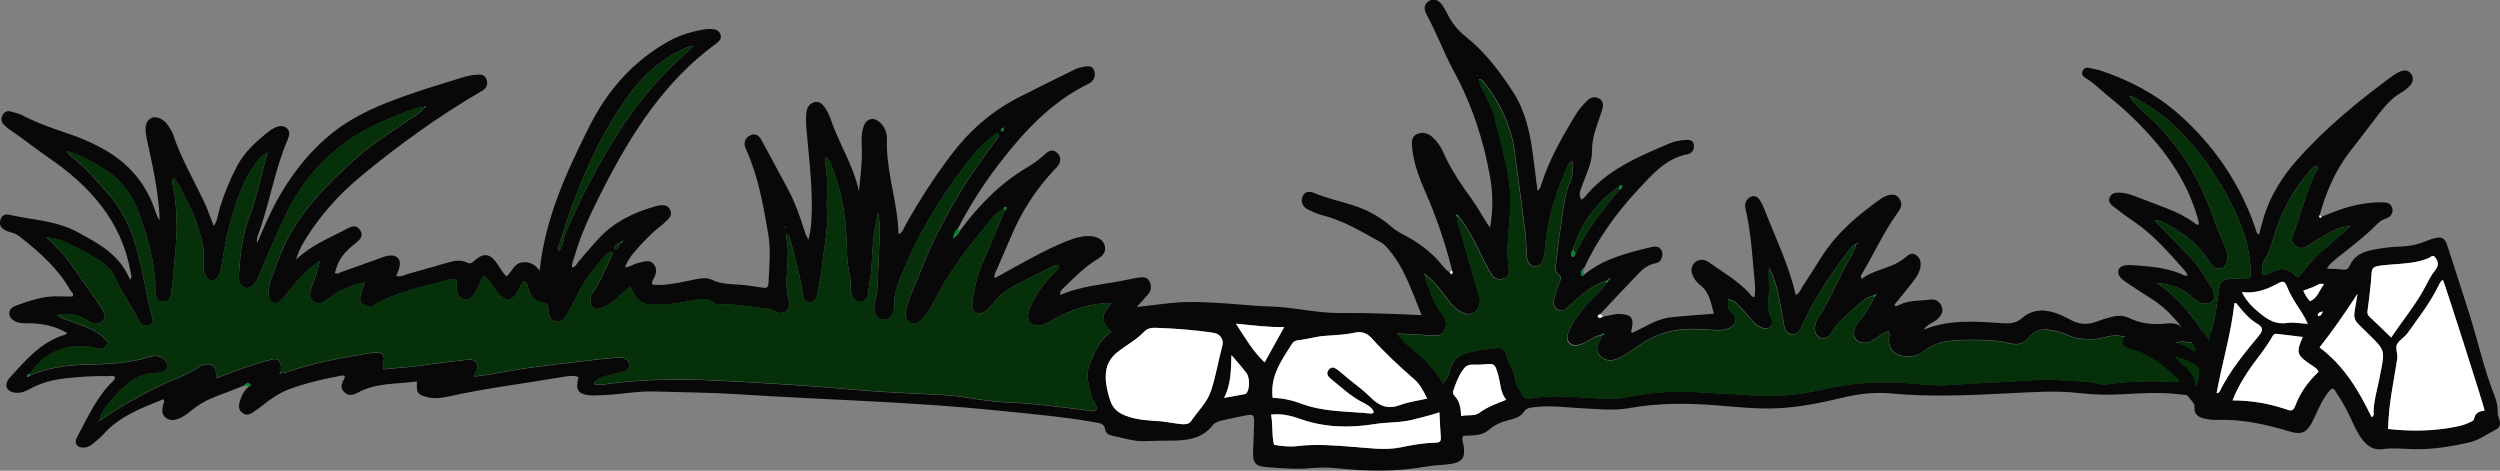 <?xml version="1.0" encoding="UTF-8"?><svg id="Layer_2" xmlns="http://www.w3.org/2000/svg" viewBox="0 0 441.46 83.12"><rect x="0" y="0" width="441.46" height="83.12" fill="#808080" stroke="none"/><defs><style>.cls-1{fill:#070807;}.cls-1,.cls-2,.cls-3,.cls-4{stroke-width:0px;}.cls-2{fill:#feffff;}.cls-3{fill:#053009;}.cls-4{fill:#008736;}</style></defs><g id="Layer_1-2"><g id="grass-1"><path class="cls-1" d="m279.83,48.43c3.41-2.78,7.55-3.78,11.69-4.78.62-.15,1.34-.24,1.79.42.36.53.29,1.12.04,1.69-.21.47-.61.66-1.08.75-1.14.22-2.05.88-2.83,1.68-2.31,2.4-4.58,4.84-6.87,7.26-.2.12-.54.29-.41.49.25.39.6.12.91-.04.98-.1,1.9-.49,2.91-.46,2.07.07,2.58.68,2.15,2.7-.04.18-.21.35.03.66,2.21-.96,4.28-2.45,6.77-2.75,2.47-.29,4.96-.42,7.71-.65-.51-1.89-.75-3.76-2.39-5.04-.52-.41-.95-.9-1.25-1.5-.42-.83-.46-1.65.16-2.39.55-.65,1.68-.82,2.53-.21,2.5,1.79,5.22,3.3,7.31,5.63.21.23.32.59.83.57.23-1.61-.04-3.23-.17-4.82-.31-3.59-.59-7.19-1.42-10.71-.17-.72-.09-1.3.4-1.81.64-.67,1.48-.66,2.03.09.38.52.65,1.14.89,1.74,1.94,5,4.33,9.84,5.53,15.13.71-.28.85-.91,1.16-1.39,1.19-1.81,2.34-3.64,3.5-5.47,2.67-4.18,6.39-7.27,10.36-10.11.26-.19.56-.34.86-.47,1.11-.47,1.93-.33,2.45.47.54.83.32,1.58-.24,2.34-2.57,3.5-4.3,7.49-6.55,11.18-.05.08,0,.23.04.65,2.4-1.8,5.47-1.85,7.72-3.77.53-.45,1.14-1.02,1.93-.49.82.55.94,1.39.77,2.28-.2.99-.79,1.8-1.39,2.58-1.04,1.34-2.14,2.65-3.21,3.97.31.35.59.15.85.02,1.75-.92,3.7-.71,5.57-.97.88-.12,1.54.34,1.91,1.11.39.81.1,1.52-.49,2.14-.76.8-1.95,1.04-2.61,2.06,4.64-1.9,9.42-1.41,14.17-1.12,1.26.08,2.2-.09,3.21-.95,1.88-1.61,4.1-1.57,6.31-.71.85.33,1.66.77,2.48,1.18,1.37.68,2.74.77,4.19.23.92-.35,1.86-.63,2.81-.88,1.04-.27,2.09-.27,3.08.2,2.01.97,4.12,1.21,6.33,1,1.14-.11,2.21-.21,3.22.88.55.6,1.86.78,2.94.4,1.56-.53,2.37,0,2.4,1.66.04,2.16-.07,4.33-.11,6.49-.01.58-.07,1.14.08,1.74.3,1.22-.1,1.65-1.42,1.6-1.57-.05-3.15-.12-4.72-.31-3.28-.4-6.56-.18-9.83,0-2.57.14-5.11.11-7.66-.2-4.32-.52-8.65-.14-12.98.06-6.75.33-13.5.64-20.26,0-2.77-.26-5.5.02-8.2.66-3.96.94-7.93,1.78-12.01,1.96-3.42.15-6.82-.21-10.22-.49-5.32-.45-10.61-.48-15.89.46-2.68.48-5.37.17-8.05.04-2.95-.15-5.88-.58-8.85-.19-.67.09-1.23.16-1.65.81-.57.88-1.56,1.17-2.52,1.41-1.36.33-2.62.86-3.68,1.78-1.32,1.13-2.95.93-4.51,1.04-.34.68.03,1.3.11,1.92.23,1.9-.26,2.7-2.15,3.02-1.49.25-3.02.22-4.5.49-5.35.97-10.71.83-16.08.27-1.43-.15-2.9-.11-4.33.02-2.7.25-5.38-.01-8.06-.22-1.61-.12-2.15-.82-2.1-2.45.06-1.84.16-3.67.19-5.51.02-1.23-.17-1.38-1.37-1.16-1.35.24-2.69.55-4.04.85-.71.16-1.49.37-1.93.93-1.75,2.23-4.16,2.64-6.75,2.68-1.71.03-3.42.02-5.12.1-2.01.1-3.88-.58-5.81-.94-.62-.12-1.18-.5-1.28-1.1-.17-1.04-.86-1.12-1.68-1.26-5.76-1.03-11.58-1.52-17.39-2.11-15.23-1.56-30.53-1.88-45.79-2.87-4.92-.32-9.84-.33-14.76-.49-3.11-.1-6.14.59-9.22.64-.66.01-1.31.1-1.97.05-2.29-.16-2.8-.93-2.18-3.24-.96-.36-1.95-.16-2.88,0-6.65,1.15-13.36,1.94-19.96,3.41-1.27.28-2.58.48-3.91.14-1.69-.42-1.93-.75-1.78-2.77-3.56.5-7.23.18-10.52,2.01-.8.44-1.63.59-2.35-.14-.93-.93-.22-1.81.16-2.68-.13-.18-.27-.28-.49-.24-3.16.57-6.29,1.29-9.31,2.4-1.81.66-3.36,1.76-4.86,2.95-.56.45-1.15.87-1.76,1.26-.53.34-1.09.43-1.65.03-.62-.44-.76-1.03-.59-1.73.27-1.1.67-2.13,1.59-2.87.27-.08.46-.37.31-.51-.37-.35-.74-.13-1.03.22-1.52.6-3.04,1.24-4.58,1.79-1.81.65-3.47,1.54-4.94,2.78-.6.51-1.25.96-1.98,1.27-.84.35-1.69.43-2.42-.18-.7-.58-.59-1.4-.43-2.2.06-.3.38-.56.04-1.02-3.78,1.55-7.67,2.95-10.54,6.16-.56.63-1.24,1.17-1.9,1.71-.4.33-.86.59-1.41.66-1.25.15-2-.68-1.39-1.79,1.75-3.21,3.22-6.61,5.77-9.34.34-.37.81-.66.98-1.22-.31-.51-.81-.25-1.21-.26-2.56-.06-5.11.11-7.66.4-2.18.25-4.24.78-6.17,1.85-.93.51-1.91.9-3.01.6-1.11-.31-1.44-1.07-.92-2.1.06-.12.13-.23.22-.32,2.87-3.15,5.6-6.48,9.93-7.76.12-.03.21-.14.37-.26-2.08-1.23-4.32-1.71-6.68-1.74-.78-.01-1.59.06-2.33-.26-.62-.27-1.17-.68-1.23-1.41-.06-.77.5-1.21,1.14-1.44,2.47-.88,4.94-1.77,7.64-1.64.78.04,1.57.01,2.37.02.33-.55-.22-.81-.41-1.16-2.15-3.79-5.35-6.61-8.71-9.26-.52-.41-1.05-.76-1.72-.9-.44-.09-.87-.3-1.27-.52-.67-.38-.81-1.01-.61-1.7.21-.75.77-1.07,1.51-.9,4.06.93,8.29,1.01,12.1,3.07,3.8,2.05,7.53,4.05,9.27,8.42.43-.56.17-.98.1-1.41-1.62-9.05-7.28-15.23-14.53-20.19-2.38-1.63-4.62-3.45-7.01-5.06-.32-.22-.62-.49-.88-.78-.44-.49-.49-1.05-.17-1.64.33-.62.84-.81,1.48-.62.69.2,1.42.35,2.04.68,2.92,1.53,6.05,2.51,9.14,3.6,1.92.68,3.76,1.53,5.52,2.56,4.08,2.37,6.97,5.71,8.57,10.16.3.82.52,1.68.98,2.16-.14-4.21-1.01-8.57-1.97-12.92-.24-1.09-.55-2.17-.52-3.29.04-1.7,1.38-2.44,2.85-1.58.58.34,1,.85,1.34,1.42.24.39.51.78.65,1.21,1.4,4.26,3.7,8.1,5.58,12.13.61,1.3,1.05,2.67,1.61,4.09.71-1.02.75-2.17,1.07-3.21.79-2.51,1.77-4.92,2.98-7.26,1.41-2.71,3.61-4.64,5.96-6.45.21-.16.44-.28.68-.4.74-.38,1.55-.54,2.22.03.64.55.44,1.34.15,2.02-2.37,5.5-3.2,11.48-5.31,17.06-.14.37-.17.75-.09,1.19.53-1.2,1.05-2.38,1.57-3.56,2.51-5.64,5.84-10.7,10.48-14.83,3.18-2.84,6.87-4.78,10.8-6.35,4.39-1.75,8.91-3.09,13.42-4.48.94-.29,1.9-.49,2.89-.51.66-.01,1.12.22,1.36.88.26.71.07,1.29-.46,1.77-.19.17-.45.27-.67.41-7.38,4.33-14.3,9.32-20.89,14.75-3.9,3.21-7.32,6.97-9.99,11.32-.61,1-1.2,2.02-1.62,3.53,2.75-2.64,6-3.82,8.99-5.45,1.08-.59,1.71-.55,2.25.18.6.8.41,1.47-.63,2.3-2.36,1.87-3.15,2.99-3.77,5.36.46.25.84-.07,1.23-.21,2.41-.86,4.81-1.72,7.21-2.58.31-.11.62-.22.94-.27,1.58-.28,2.41.6,2,2.15-.12.47-.36.92-.56,1.42.92.23,1.55-.22,2.21-.4,2.4-.65,4.79-1.36,7.18-2.04,1.04-.3,2.12-.42,3.08.06.64.32.88.11,1.31-.28,1.67-1.53,2.87-1.33,4.14.6.47.71.87,1.46,1.58,2.14.93-.78,1.27-2.2,2.64-2.46,1.27-.24,2.28.24,3.21,1.43.97-9.31,4.74-17.37,8.7-25.32,3.17-6.35,7.66-11.56,13.95-15.11,2.1-1.18,4.33-1.83,6.68-2.2.32-.05.65-.04.98-.03.7.02,1.32.22,1.6.92.3.76-.19,1.24-.74,1.64-9.06,6.61-14.89,15.75-19.89,25.52-2,3.91-3.93,7.86-5.14,12.11-.18.62-.52,1.2-.41,1.9.64-.05.78-.64,1.11-1,1.22-1.37,2.37-2.81,3.63-4.15,2.78-2.96,6.31-4.62,10.16-5.69.19-.05.38-.09.58-.11.75-.07,1.44-.04,1.83.78.35.73.04,1.28-.44,1.76-.51.51-1.06.98-1.62,1.43-1.65,1.32-3.07,2.87-4.43,4.47-.59.7-1.1,1.46-1.48,2.5.96-.03,1.61-.66,2.41-.79.88-.14,1.86-.67,2.6.17.75.85.51,1.83-.02,2.75-.13.23-.29.44-.19.89,1.5.26,3.02-.03,4.54-.27,1.03-.17,2.05-.44,3.08-.63.98-.19,2.06-.34,2.92.08,1.86.9,3.83.74,5.77.94,1.11.12,2.21.3,3.31.47.56.09.87-.07.9-.68.16-2.95.46-5.88-.04-8.84-.86-5.11-1.77-10.21-3.93-14.98-.13-.29-.25-.63-.24-.94.03-.81.51-1.33,1.27-1.57.67-.22,1.14.12,1.52.61.12.15.2.34.3.51,1.56,2.89,3.13,5.77,4.67,8.66,1.17,2.21,1.99,4.56,2.74,6.94.19.61.41,1.2.77,1.79.59-2.19.62-4.41.6-6.62-.04-4.4-.6-8.77-.96-13.15-.08-.92-.1-1.84.02-2.75.11-.84.52-1.5,1.38-1.74.94-.27,1.46.37,1.93,1.02.57.81.89,1.75,1.22,2.68,1.47,4.04,3.84,7.72,4.73,12.03.3-2.81.65-5.56.49-8.34-.06-1.07,0-2.11.34-3.11.49-1.45,1.82-1.74,2.92-.68.8.77,1.24,1.83,1.2,2.84-.19,4.92,1.35,9.59,1.88,14.4.09.78.12,1.57.18,2.48.75-.34.9-1.08,1.22-1.64,2.41-4.3,5.07-8.43,8.04-12.36,3.22-4.25,7.12-7.71,11.88-10.14,3.33-1.7,6.68-3.35,10.03-4.99.52-.25,1.11-.4,1.69-.49.66-.11,1.38-.12,1.66.67.25.72.14,1.43-.43,2-.14.14-.3.25-.48.34-6.56,3.17-11.35,8.33-15.72,13.97-2.81,3.64-5.28,7.49-7.39,11.57-.48.43-.72.95-.84,1.78.61-.46.98-.8,1.14-1.31,3.3-4.45,7.09-8.37,11.9-11.21,1.19-.7,2.29-1.53,3.31-2.47.59-.54,1.24-.74,1.93-.14.71.62.81,1.44.23,2.28-.18.27-.43.49-.66.73-3.23,3.43-5.74,7.31-7.58,11.64-.87,2.05-1.77,4.09-2.65,6.13-.18.41-.48.8-.29,1.38,2.05-1.13,4.08-2.27,6.13-3.37,2.43-1.3,4.87-2.57,7.47-3.49,1.12-.39,2.26-.66,3.47-.54,1.23.13,2.16.79,2.36,1.75.23,1.09-.42,1.76-1.23,2.25-2.23,1.33-4.02,3.15-5.86,4.93-.35.33-.81.63-.84,1.47,3.84-1.68,7.85-1.87,11.73-2.68.71-.15,1.41-.32,2.12-.41.72-.09,1.5-.17,1.93.6.45.82.38,1.66-.24,2.38-.58.69-1.2,1.34-1.99,2.21,2.12-.25,3.98-.47,5.85-.68,3.34-.37,6.69-.16,10.03.06,2.55.17,5.1.47,7.66.53,4.14.1,8.18,1.19,12.34,1.15,4.76-.04,9.52.15,14.44.38-1.78-4.32-3.1-8.66-6.25-12.08-.32-.35-.67-.63-1.07-.85-3.27-1.8-6.46-3.75-10.13-4.69-.94-.24-1.86-.64-2.73-1.09-.92-.48-1.24-1.51-.81-2.34.48-.93,1.29-.81,2.05-.5,2.12.89,4.37,1.38,6.56,2.06,2.6.81,4.96,2.06,7.01,3.86.6.53,1.26.94,1.95,1.3,2.64,1.38,5.05,3.04,6.94,5.39.4.5.81,1.04,1.41,1.34.13.11.32.35.37.32.29-.16.18-.41.07-.65-1.21-4.91-2.87-9.66-4.91-14.29-.87-1.98-1.61-4.01-1.98-6.16-.08-.45-.13-.91-.17-1.36-.08-.88-.09-1.8.84-2.22.98-.44,1.93-.22,2.74.5.85.76,1.48,1.69,1.93,2.71,1.29,2.97,3.12,5.61,5,8.22,1.17,1.63,2.1,3.42,3.25,5.12.51-2.93.56-5.82.06-8.71-1.15-6.71-3.26-13.09-6.51-19.08-1.75-3.23-3-6.7-4.77-9.92-.59-1.07-.31-1.95.49-2.39.79-.44,1.71-.14,2.33.79.33.49.62,1.01.88,1.53.79,1.63,1.92,2.97,3.33,4.09,3.33,2.65,5.85,6.01,8.16,9.53,2.18,3.31,3.05,7.08,3.57,10.94.3,2.2.56,4.41.85,6.69.52-.39.59-.88.72-1.29,1.35-4.22,3.53-8.03,5.79-11.8.64-1.08,1.41-2.05,2.33-2.91.59-.56,1.27-.71,1.99-.34.79.4.81,1.13.63,1.88-.11.44-.29.87-.44,1.3-.65,1.97-1.42,3.85-1.39,6.05.03,2.22-1.11,4.29-1.83,6.39-.25.72-.61,1.43-.07,2.25.23-.15.42-.21.52-.35,3.95-4.9,9.54-7.23,15.11-9.59.91-.38,1.89-.54,2.88-.6.65-.04,1.21.08,1.35.82.14.73-.14,1.28-.8,1.63-.06.03-.12.05-.19.06-3.98.73-6.43,3.69-8.95,6.39-3.81,4.09-7.04,8.64-9.43,13.74-.42.17-.52.63-.51.94.02.69.36.38.63.1Zm4.18.98c-.17.09-.34.18-.5.28-.55.02-.99.3-1.46.53-1.96.99-3.55,2.46-5.12,3.94-.48.45-.97.96-1.72.57-.84-.45-.97-1.22-.75-2.03.27-1.01.64-1.99.99-2.98.13-.37.4-.76-.02-1.06-.97-.67-.71-1.63-.6-2.51.23-1.75.38-3.52.67-5.26.51-3.02.57-6.14,1.87-9.01.49-1.07.26-2.23.28-3.42-.61.2-.7.62-.85.95-1.95,4.46-3.52,9.02-3.91,13.92-.06.72-.11,1.43-.31,2.14-.23.81-.55,1.52-1.5,1.56-.78.04-1.37-.69-1.45-1.76-.11-1.43-.09-2.88-.26-4.31-.59-4.67-1.27-9.33-1.86-14-.61-4.84-2.7-8.99-5.68-12.76-.09-.12-.32-.13-.63-.25-.04.8.38,1.31.65,1.88.66,1.42,1.55,2.75,1.94,4.29.79,3.11,1.59,6.22,2.29,9.35.51,2.3.7,4.64.62,7.02-.12,3.66-.8,7.31-.26,10.98.11.74-.09,1.49-.95,1.72-.81.22-1.54.11-2.05-.71-.7-1.12-1.3-2.27-1.86-3.46-1.13-2.43-2.38-4.81-4.06-6.92-.08-.08-.21-.25-.23-.23-.23.14-.1.28.03.41.02.26-.01.53.06.78,1.2,4.19,2.42,8.39,3.64,12.58.15.5.35.98.33,1.52-.08,1.89-1.59,2.83-3.26,1.95-.93-.49-1.67-1.21-2.29-2.09-1.17-1.65-2.43-3.23-4.03-4.5-.02-.05-.04-.12-.07-.16-.02-.02-.12-.03-.12-.02-.05.12.01.19.17.2-.16.55.08,1.02.28,1.51.78,1.86,1.26,3.85,2.69,5.42.73.81.86,1.95.3,2.96-.54.97-1.54.82-2.47.77-.39-.02-.79-.06-1.18-.08-1.54-.08-3.08-.16-4.62-.25,1.17,1.79,2.89,2.76,4.28,4.09,1.45,1.38,2.73,2.93,3.8,4.78.92-.98,1.04-2,1.39-2.89.47-1.19,1.24-2.03,2.42-2.42,1.87-.63,3.83-.77,5.78-1.01.75-.09,1.24.26,1.46,1.01.48,1.62,1.52,3.03,1.75,4.76.12.91.77,1.65,1.2,2.46.33.61.79.83,1.45.7,3.59-.69,7.18-.3,10.78-.09,2.1.13,4.18.25,6.27-.18,4.32-.89,8.69-1.12,13.09-.82,2.95.2,5.9.28,8.84.52,4.02.33,7.99.03,11.9-.9,5.53-1.32,11.11-1.71,16.77-1.16,2.22.21,4.48.42,6.68.23,4.37-.38,8.75-.43,13.12-.75,2.09-.15,4.18-.27,6.28-.07,2.21.21,4.46.07,6.64.64.5.13,1.06.14,1.57.06,4.56-.69,9.14-.57,13.72-.32,2.29.13,2.27.24,2.36-2.14.02-.45.12-.91.21-1.36.55-2.93.05-3.55-2.97-3.69-.46-.02-.9.06-1.36.13-2.75.44-5.47.45-8.08-.69-1.44-.63-2.93-.67-4.42-.23-1.55.46-3.11.4-4.68.21-1.12-.13-2.07-.81-3.15-1.09-2.06-.53-4.1-1.05-5.72,1.08-.86,1.13-2.19,1.16-3.44.84-2.13-.54-4.3-.58-6.45-.57-2.99.03-6.03-.02-8.6,2.06-.98.79-2.26,1-3.56.79-1.68-.27-2.53-1.26-2.52-2.94,0-.44.26-.88-.08-1.41-1.03.23-1.8.97-2.67,1.52-1.06.66-2.27.67-2.92.04-.73-.71-.67-1.88.17-3.04.15-.21.36-.39.52-.59.95-1.25,1.8-2.57,2.41-4.02.19-.12.31-.27.29-.51.05,0,.11,0,.16-.02.03-.01.03-.07.05-.11-.06.05-.13.1-.19.15-.17.09-.33.18-.5.27-1,.21-1.79.81-2.51,1.47-1.73,1.57-3.65,2.95-4.88,5.05-.6,1.03-1.44,1.21-2.15.82-.72-.4-.98-1.4-.62-2.43.08-.25.15-.51.29-.73,1.77-2.68,3.1-5.6,4.49-8.48.79-1.63,1.96-3.06,2.39-4.86.16.02.24-.03.21-.16,0,0-.1-.01-.12.01-.04.04-.05.11-.08.16-.63.26-1.01.78-1.41,1.3-3.23,4.22-6.18,8.61-8.36,13.48-.33.74-.7,1.24-1.57,1.18-.88-.06-1.24-.62-1.38-1.4-.27-1.48-.56-2.95-.82-4.43-.36-2.05-.86-4.04-1.88-5.89-.16,1.69.13,3.35-.06,5.02-.14,1.29-.27,2.6.44,3.83.3.52.3,1.2-.21,1.63-.51.43-1.12.23-1.67-.02-.61-.27-1.1-.71-1.53-1.21-.64-.75-1.27-1.51-1.94-2.22-.62-.66-1.2-1.4-2.23-1.45,0-.05,0-.1-.03-.14-.02-.03-.07-.03-.11-.04.04.06.09.12.13.19-.05.91-.17,1.74.74,2.46.92.74.63,2.01-.45,2.53-.71.34-1.49.46-2.29.41-1.31-.09-2.61-.14-3.92-.19-3.15-.11-6.1.59-8.8,2.24-1.06.65-2.09,1.34-3.11,2.05-.76.53-1.57.97-2.46,1.17-.97.21-1.82-.14-2.46-.88-.6-.69-.46-1.44-.12-2.2.18-.41.54-.76.47-1.26.18-.04.35-.09.53-.13-.03-.05-.06-.14-.1-.15-.22-.05-.36.06-.46.25-1.25.07-2.1,1.02-3.19,1.44-.83.32-1.68.6-2.39-.1-.66-.66-.35-1.44-.04-2.2.7-1.74,1.93-3.1,3.08-4.53,1.1-1.38,2.6-2.4,3.53-3.93.12-.15.24-.29.36-.44.17-.03.26-.13.18-.22-.09-.09-.2-.01-.24.15Zm-174.04-6.86s.1-.03.14-.06c.02-.02.02-.06.03-.1-.05.06-.1.12-.15.18-.24,0-.38.13-.42.37-.64-.01-1,.29-1.19,1.08.79-.12,1.07-.51,1.17-1.09.22-.03.35-.17.41-.38Zm67.38-20.06c-.17.09-.35.17-.49.29-.08.07-.16.27-.12.31.17.2.37.09.46-.08.09-.16.09-.36.12-.55.05,0,.11,0,.15-.02.03-.01.04-.06.05-.1-.06.05-.12.1-.18.15Zm108.5,10.49c-3.97,2.81-6.71,6.5-8.12,11.17-.27.39-.44.91-.04,1.18.24.16.42-.35.51-.65,2.02-4.12,4.82-7.7,7.76-11.18.34-.11.59-.43.45-.69-.17-.32-.41,0-.57.17Zm-186.79,9.2c-.23.67-.59,1.32-.44,2.26.56-.82.9-1.51.92-2.32.18-.49.33-.99.53-1.47,2.61-6.08,5.72-11.88,9.28-17.47,3.38-5.3,7.43-9.96,12.11-14.12.29-.26.55-.54,1.01-.98-1.1.13-1.77.56-2.46.91-3.19,1.64-5.89,3.88-8.11,6.71-2.8,3.57-5.1,7.44-7.03,11.54-2.29,4.84-4.24,9.81-5.8,14.93Zm97.17,11.3c-3.47.07-6.69,1.06-9.73,2.67-.81.43-1.55,1-2.44,1.25-1.78.51-2.9-.55-2.42-2.32.21-.75.56-1.47.91-2.17.96-1.89,2.36-3.46,3.81-4.98.28-.3.81-.5.59-1.12-.64-.16-1.1.27-1.6.52-1.47.73-2.93,1.48-4.4,2.2-2.07,1.02-4.11,2.06-5.5,4.01-.3.42-.72.76-1.11,1.11-.55.49-1.14.96-1.94.59-.83-.38-.78-1.16-.68-1.88.32-2.47.83-4.88,1.88-7.18,1.35-2.98,2.56-6.02,3.83-9.04.2-.15.42-.41.21-.57-.28-.2-.31.2-.43.36-1.67.8-2.59,2.37-3.71,3.71-3.39,4.02-6.42,8.3-8.8,13.01-.53,1.05-1.14,2.06-2.06,2.86-.59.51-1.2.9-1.94.42-.65-.42-.95-1.12-.76-1.88.25-1.01.48-2.05.91-3,.98-2.15,1.8-4.36,2.7-6.54,1.52-3.7,3.47-7.19,5.48-10.66,2.05-3.53,4.46-6.8,6.86-10.08.24-.33.76-.62.21-1.31-1.54,1.1-2.94,2.35-4.14,3.81-4.83,5.93-8.88,12.35-11.93,19.37-1.04,2.38-2.26,4.75-2.1,7.5.04.6-.21,1.16-.56,1.65-.37.53-.89.74-1.53.68-.68-.06-1.04-.46-1.26-1.07-.29-.78-.3-1.57-.05-2.32.28-.82.38-1.66.42-2.51.15-3.21.32-6.42.41-9.64.03-1.15-.16-2.3-.25-3.45-.73,2.93-1.08,5.85-1.15,8.8-.05,1.84-.41,3.64-.66,5.45-.12.87-.48,1.58-1.42,1.6-.81.02-1.24-.62-1.49-1.35-.16-.44-.21-.89-.18-1.35.06-.86-.06-1.7-.25-2.53-.44-1.93-.38-3.9-.47-5.86-.2-4.35-.92-8.58-2.54-12.64-.24-.61-.38-1.31-1.12-1.87,0,.72-.09,1.26,0,1.76.47,2.67.05,5.36.22,8.04.21,3.34-.66,6.64-.92,9.97-.09,1.15-.46,2.3-.59,3.48-.06.58-.25,1.16-.45,1.71-.17.46-.57.7-1.08.69-.51-.01-.91-.25-1.08-.72-.16-.42-.21-.89-.28-1.34-.43-2.99-1.26-5.88-2.04-8.79-.12-.47-.14-1.01-.71-1.29-.03.24-.13.44-.08.61.95,3.78-.68,7.7.58,11.46.02.06,0,.13,0,.2-.05,1.53-1.13,2.19-2.51,1.5-.35-.18-.66-.41-1.07-.45-2.6-.25-5.17-.82-7.81-.78-.65.01-1.41.15-1.92-.28-1.12-.94-2.3-.66-3.54-.45-2.51.43-5.02.9-7.6.77-1.38-.07-2.35-.74-3.02-1.89-.22-.38-.38-.81-.64-1.38-.98.86-1.87,1.63-2.74,2.42-.74.67-1.57,1.2-2.52,1.49-1.11.33-1.78-.23-1.79-1.4,0-.46.07-.91.37-1.3,1.44-1.9,2.2-4.17,3.27-6.26.17-.32.51-.64.1-1.04-.62-.03-.92.46-1.25.84-1.68,1.94-3.29,3.92-4.48,6.21-.6,1.16-1.16,2.35-1.83,3.48-.52.88-1.02,2.05-2.29,1.8-1.19-.23-1.21-1.44-1.33-2.39-.08-.59-.11-.83-.85-.94-1.4-.2-2.33-1.09-2.66-2.55-.11-.48-.15-1.04-.75-1.24-.45.27-.58.72-.77,1.13-1.22,2.63-2.5,2.75-4.23.5-.65-.85-1.1-1.9-2.15-2.56-.72,1.16-1.02,2.41-1.8,3.38-.43.53-.95.96-1.69.72-.76-.24-1.19-.79-1.22-1.61-.02-.39,0-.79.02-1.18.03-.62-.31-.83-.85-.76-.39.05-.77.16-1.15.27-4.28,1.17-8.67,1.99-12.57,4.29-.63.37-1.44.37-2.06-.11-.68-.53-.5-1.3-.33-2,.13-.57.54-1.06.49-1.69.05-.07.11-.15.16-.22-.08.04-.16.09-.24.13-2.06.44-3.99,1.18-5.72,2.42-.88.63-1.79,1.69-2.95.94-1.29-.83-.59-2.11-.24-3.2.4-1.26,1.01-2.46,1.18-4.05-2.4,1.75-4.15,3.76-5.83,5.84-.37.46-.7.97-1.16,1.31-.9.66-1.87.2-1.95-.92-.06-.85-.05-1.72.25-2.53.81-2.21,1.54-4.46,2.55-6.58,2.89-6.02,7.52-10.68,12.39-15.07,2.81-2.53,6.05-4.57,9.18-6.72,1.06-.73,2.28-1.3,3.06-2.4.06-.02.13-.02.18-.06.03-.02.04-.12.03-.13-.13-.06-.21,0-.23.17-1.7-.03-3.15.82-4.67,1.38-8.94,3.26-15.7,8.99-19.81,17.69-1.62,3.43-3.12,6.91-4.6,10.4-.31.73-.57,1.48-1.2,2-.9.75-1.97.47-2.33-.64-.12-.36-.12-.78-.1-1.16.2-3.46.55-6.9,1.81-10.18,1.43-3.73,2.13-7.66,3.26-11.47.05-.02.11-.03.15-.06.02-.02.02-.08.02-.11-.06.06-.11.12-.17.18-.84.18-1.3.87-1.78,1.47-1.04,1.27-1.88,2.67-2.53,4.19-1.93,4.55-3.09,9.3-3.8,14.17-.1.66-.21,1.29-.55,1.87-.28.47-.62.9-1.21.86-.59-.04-.87-.52-1.12-1-.35-.67-.37-1.38-.32-2.11.06-.98.1-1.94-.09-2.93-.62-3.26-1.84-6.29-3.43-9.16-.55-.99-.92-2.11-1.81-2.94-.24.43-.19.76-.13,1.07.72,3.55.87,7.13.58,10.75-.23,2.87-.44,5.75-.86,8.6-.12.8-.36,1.4-1.27,1.45-.86.05-1.39-.43-1.48-1.46-.08-.98,0-1.97-.1-2.94-.4-3.73-1.4-7.32-2.67-10.84-1.19-3.31-3.04-6.09-6.02-8.02-2.07-1.34-4.22-2.55-6.83-3.38.23.39.28.59.42.69,2.64,2,4.77,4.49,6.93,6.96,2.24,2.56,3.72,5.53,4.7,8.77,1.3,4.27,1.81,8.72,3.03,13,.14.5.16.95-.3,1.21-.54.3-1.15.33-1.66-.1-.24-.2-.39-.52-.54-.82-1.19-2.41-2.85-4.56-3.93-7.03-.63-1.42-1.63-2.53-2.96-3.33-1.41-.84-2.81-1.71-4.28-2.42-1.5-.73-2.99-1.55-5.03-1.65,1.66,1.51,3.02,2.91,4.17,4.5,1.53,2.12,3,4.3,4.5,6.45.45.65.91,1.28,1.32,1.95.36.6.46,1.26-.09,1.82-.56.57-1.24.71-1.97.33-.35-.18-.69-.37-1.03-.57-1.7-.97-2.89-1.16-5.09-.76,1.3.75,2.6,1.14,3.88,1.6,1.67.6,3.33,1.24,4.59,2.57.27.28.56.6.35,1.04-.21.44-.59.75-1.07.75-.38,0-.76-.17-1.14-.24-4.68-.92-8.72.75-11.4,4.7-.19.09-.59.08-.42.37.14.24.41.02.56-.18,3.12-1.3,6.42-1.77,9.75-1.86,3.79-.1,7.56-.2,11.22-1.35.31-.1.64-.17.96-.19,1.02-.07,2.12.69,2.21,1.52.11.94-.29,1.34-1.8,1.47-1.86.15-3.59.53-5.01,1.84-.62.58-1.37,1.05-1.9,1.7-1.26,1.54-2.86,2.88-3.25,5-.06,0-.12,0-.17.03-.03.02-.03.08-.04.13l.19-.18c3.46-2.49,7.19-4.54,11.03-6.38,2.24-1.07,4.63-1.81,6.7-3.25.26-.18.6-.28.91-.35,1.2-.24,1.77.19,1.98,1.48.04.25.05.5.1.91,1.8-.67,3.49-1.35,5.21-1.94,1.48-.51,2.99-.97,4.51-1.35,1.01-.25,1.49.14,1.63,1.15.05.38-.03.78-.05,1.18-.05.02-.12.03-.16.07-.02.02-.03.12-.02.12.12.05.19-.01.19-.17.62.16,1.15-.17,1.7-.35,4.63-1.48,9.39-2.39,14.17-3.14,2.25-.35,2.7.26,2.15,2.5-.02.08.1.19.2.36,2.1-.25,4.25-.29,6.39-.62,2.84-.44,5.7-.77,8.56-1.08,1.1-.12,1.69.61,1.56,1.68-.06.46-.61.67-.49,1.29,1.82-.15,3.6-.53,5.39-.84,5.8-1.02,11.66-1.6,17.51-2.28.91-.1,1.82-.16,2.74-.21.81-.05,1.46.29,1.64,1.1.21.93-.51,1.26-1.24,1.47-.69.2-1.41.29-2.11.48-1.04.28-2.09.59-2.86,1.32.13.39.32.45.51.45.46-.02.92-.03,1.37-.09,6.64-.94,13.32-1,19.99-.66,8.06.41,16.11.87,24.14,1.61,5.36.49,10.74.64,16.12.95.85.05,1.7.13,2.54.26,2.72.4,5.42.91,8.18,1.01,4.85.18,9.66.85,14.47,1.45.45.06.96.28,1.3-.11.37-.42,0-.87-.19-1.27-.13-.3-.42-.54-.49-.85-.47-2-1.24-3.96-.36-6.08.89-2.13,1.73-4.25,3.79-5.58-1.78-1.71-1.85-2.63-.48-4.48.15-.21.3-.42.45-.63.05-.02.1-.03.14-.06.02-.02.02-.06.03-.09-.05.06-.09.12-.14.17Zm9.11,20.95c.7.1,1.74.26,2.78.4.8.11,1.77.19,2.2-.46,1.19-1.78,2.84-3.26,3.54-5.39.86-2.62,1.29-5.35,2.01-8.01.28-1.02-.46-2.01-1.42-2.17-3.44-.56-6.91-.8-10.38-.92-.75-.03-1.46.11-1.99.66-1.33,1.39-3,2.32-4.53,3.45-1.47,1.08-2.3,2.53-2.29,4.51,0,1.48.33,2.79.78,4.16.48,1.48,1.4,2.23,2.78,2.75,2.01.76,4.1.85,6.53,1Zm19.4-4.16c1.83.03,3.48.43,5.08,1.03,4.01,1.5,8.25,1.32,12.41,1.75.09,0,.19-.14.37-.28-.41-.96-1.34-1.36-2.15-1.79-2-1.05-3.61-2.6-5.35-3.99-.55-.44-1.03-.95-.51-1.65.63-.85,1.26-.28,1.84.14.16.11.31.25.45.38,1.66,1.49,3.56,2.73,5.11,4.29,1.63,1.64,3.13,2.16,5.3,1.36,1.48-.55,3.09-.74,4.72-1.12-.67-1.39-1.3-2.55-2.3-3.42-2.62-2.28-5.17-4.64-7.5-7.24-.73-.82-1.73-1.25-2.84-1.01-1.8.4-3.64.47-5.46.6-1.58.11-3.08.61-4.65.76-.48.04-.87.23-1.14.66-1.8,2.87-3.89,5.64-3.39,9.53Zm.24,8.29c1.34.22,2.73.39,4.08.22,3.35-.41,6.66-.11,9.99.14,2.73.2,5.48.64,8.22.09,2.05-.41,4.11-.8,6.21-.83.64,0,.98-.18.93-.9-.11-1.46-.17-2.91-.25-4.46-1.69.56-3.27.93-4.85,1.33-2.16.54-4.37.39-6.55.74-4.4.72-8.86.65-13.18-.9-1.57-.56-3.23-1-5.15-.76.37,1.79.09,3.56.53,5.33Zm33.04-5.09c1.17-.3,2.32.09,3.2-.57,1.38-1.03,2.97-1.6,4.75-2.31-1.06-1.3-.99-2.85-1.39-4.28-.61-2.17-.63-2.16-2.89-1.94-.52.05-1.05.02-1.57.01-.63-.01-1.21.18-1.58.65-.93,1.2-1.47,2.61-1.94,4.05-.11.35.06.63.3.88.87.92,1.02,2.08,1.13,3.5Zm-34.71-9.46c1.14-2.05,2.25-4.06,3.46-6.24-2.9.04-5.57-.3-8.53-.61,1.63,2.52,2.98,4.84,5.08,6.86Zm-7.17,6.26c1.39-.25,2.4-.44,3.41-.61.26-.04.48-.08.64-.34.51-.82.49-2.72-.14-3.51-.75-.96-1.56-1.86-2.6-3.09-.1,2.7-.04,5.1-1.31,7.56Zm-77.34-30.09s-.04-.09-.07-.14c-.04.02-.11.06-.1.07.03.07.07.14.11.21l.06-.14Zm48.79,6.31l.1.07.02-.1-.12.03Zm69.21-9.31l.08.07.02-.1-.09.04Zm4.11-23.91l-.07.09.09.02-.02-.11Z"/><path class="cls-4" d="m169.45,40.78c-.16.52-.53.86-1.14,1.31.12-.83.36-1.35.84-1.78.1.16.2.31.3.47Z"/><path class="cls-4" d="m279.83,48.43c-.27.28-.61.59-.63-.1-.01-.31.09-.77.51-.94,0,.35-.33.74.12,1.03Z"/><path class="cls-4" d="m43.16,68.06c.29-.34.65-.56,1.03-.22.15.14-.05.43-.31.51-.16-.28-.46-.24-.71-.3Z"/><path class="cls-3" d="m177.44,37.14c-1.27,3.01-2.49,6.06-3.83,9.04-1.04,2.3-1.55,4.71-1.88,7.18-.09.72-.14,1.5.68,1.88.79.37,1.39-.1,1.94-.59.39-.35.81-.69,1.11-1.11,1.39-1.95,3.43-2.99,5.5-4.01,1.47-.72,2.93-1.47,4.4-2.2.5-.25.96-.68,1.6-.52.22.62-.31.83-.59,1.12-1.46,1.52-2.86,3.08-3.81,4.98-.35.7-.71,1.42-.91,2.17-.48,1.77.64,2.83,2.42,2.32.89-.25,1.63-.83,2.44-1.25,3.04-1.61,6.26-2.6,9.73-2.67l-.02-.02c-.15.21-.3.42-.45.63-1.37,1.84-1.29,2.76.48,4.48-2.06,1.32-2.9,3.45-3.79,5.58-.88,2.11-.11,4.08.36,6.08.07.3.36.55.49.85.18.4.56.85.19,1.27-.34.39-.85.16-1.3.11-4.81-.59-9.62-1.27-14.47-1.45-2.76-.1-5.46-.62-8.18-1.01-.84-.12-1.69-.21-2.54-.26-5.37-.31-10.76-.46-16.12-.95-8.04-.74-16.09-1.2-24.14-1.61-6.67-.34-13.35-.27-19.99.66-.45.06-.91.08-1.37.09-.19,0-.38-.06-.51-.45.78-.73,1.82-1.04,2.86-1.32.69-.19,1.41-.28,2.11-.48.72-.2,1.45-.54,1.24-1.47-.18-.81-.83-1.15-1.64-1.1-.91.05-1.83.1-2.74.21-5.85.67-11.71,1.26-17.51,2.28-1.79.31-3.57.69-5.39.84-.13-.62.43-.83.49-1.29.13-1.06-.46-1.8-1.56-1.68-2.86.32-5.72.64-8.56,1.08-2.14.33-4.28.37-6.39.62-.1-.16-.22-.28-.2-.36.55-2.24.1-2.85-2.15-2.5-4.79.75-9.55,1.66-14.17,3.14-.56.18-1.08.51-1.7.35l-.02-.02c.02-.39.1-.79.05-1.18-.14-1.01-.62-1.4-1.63-1.15-1.52.38-3.03.84-4.51,1.35-1.72.59-3.41,1.27-5.21,1.94-.04-.41-.06-.66-.1-.91-.21-1.28-.79-1.72-1.98-1.48-.32.06-.65.17-.91.35-2.06,1.44-4.46,2.18-6.7,3.25-3.84,1.84-7.56,3.89-11.03,6.38l.02.02c.39-2.11,1.99-3.46,3.25-5,.53-.65,1.28-1.12,1.9-1.7,1.42-1.31,3.15-1.69,5.01-1.84,1.51-.12,1.91-.53,1.8-1.47-.09-.82-1.19-1.59-2.21-1.52-.32.02-.65.09-.96.19-3.66,1.16-7.43,1.25-11.22,1.35-3.33.09-6.63.56-9.75,1.86-.05-.07-.1-.13-.14-.2,2.68-3.95,6.73-5.62,11.4-4.69.38.08.76.25,1.14.24.48,0,.86-.31,1.07-.75.21-.44-.09-.76-.35-1.04-1.26-1.33-2.92-1.97-4.59-2.57-1.28-.46-2.58-.85-3.88-1.6,2.2-.4,3.39-.21,5.09.76.34.19.68.39,1.03.57.74.38,1.42.24,1.97-.33.54-.55.45-1.21.09-1.82-.4-.67-.87-1.31-1.32-1.95-1.49-2.15-2.96-4.33-4.5-6.45-1.15-1.59-2.51-2.99-4.17-4.5,2.04.09,3.54.92,5.03,1.65,1.47.72,2.87,1.58,4.28,2.42,1.33.79,2.34,1.9,2.96,3.33,1.09,2.47,2.74,4.62,3.93,7.03.14.29.3.61.54.82.5.43,1.12.4,1.66.1.47-.26.45-.71.3-1.21-1.22-4.28-1.73-8.73-3.03-13-.98-3.24-2.46-6.21-4.7-8.77-2.16-2.47-4.29-4.96-6.93-6.96-.13-.1-.19-.3-.42-.69,2.6.83,4.75,2.03,6.83,3.38,2.98,1.93,4.83,4.71,6.02,8.02,1.27,3.53,2.27,7.11,2.67,10.84.1.97.02,1.96.1,2.94.09,1.04.62,1.51,1.48,1.46.91-.05,1.15-.64,1.27-1.45.42-2.85.63-5.73.86-8.6.29-3.62.14-7.19-.58-10.75-.06-.32-.11-.65.13-1.07.89.84,1.27,1.96,1.81,2.94,1.59,2.88,2.81,5.91,3.43,9.16.19.99.16,1.95.09,2.93-.05.73-.03,1.44.32,2.11.25.47.53.95,1.12,1,.59.04.94-.39,1.21-.86.34-.58.45-1.21.55-1.87.71-4.87,1.87-9.63,3.8-14.17.65-1.52,1.49-2.92,2.53-4.19.48-.59.94-1.28,1.78-1.47h0c-1.13,3.81-1.83,7.74-3.26,11.47-1.26,3.28-1.61,6.72-1.81,10.18-.02.39-.01.8.1,1.16.36,1.11,1.43,1.4,2.33.64.63-.52.89-1.27,1.2-2,1.48-3.49,2.98-6.97,4.6-10.4,4.11-8.7,10.87-14.43,19.81-17.69,1.52-.55,2.97-1.41,4.67-1.38l.02.02c-.78,1.1-2,1.67-3.06,2.4-3.13,2.15-6.37,4.19-9.18,6.72-4.87,4.39-9.5,9.05-12.39,15.07-1.02,2.11-1.74,4.37-2.55,6.58-.3.81-.32,1.68-.25,2.53.08,1.12,1.05,1.58,1.95.92.46-.34.8-.86,1.16-1.31,1.68-2.08,3.43-4.09,5.83-5.84-.17,1.6-.78,2.79-1.18,4.05-.35,1.09-1.05,2.37.24,3.2,1.16.75,2.06-.31,2.95-.94,1.72-1.24,3.66-1.98,5.72-2.42l.08.09c.05.62-.36,1.12-.49,1.68-.17.71-.35,1.48.33,2,.62.48,1.43.49,2.06.11,3.9-2.3,8.3-3.12,12.57-4.29.38-.1.76-.22,1.15-.27.54-.07.89.14.85.76-.02.39-.04.79-.02,1.18.03.81.46,1.37,1.22,1.61.74.23,1.26-.19,1.69-.72.78-.97,1.08-2.22,1.8-3.38,1.05.66,1.5,1.71,2.15,2.56,1.73,2.26,3.01,2.13,4.23-.5.19-.41.31-.86.77-1.13.6.2.64.76.75,1.24.32,1.46,1.26,2.35,2.66,2.55.73.1.77.35.85.94.12.95.15,2.16,1.33,2.39,1.27.25,1.77-.92,2.29-1.8.67-1.12,1.23-2.31,1.83-3.48,1.19-2.29,2.81-4.27,4.48-6.21.32-.37.63-.87,1.25-.84.41.4.07.72-.1,1.04-1.08,2.09-1.83,4.36-3.27,6.26-.29.39-.37.84-.37,1.3,0,1.17.68,1.73,1.79,1.4.95-.29,1.78-.82,2.52-1.49.87-.79,1.76-1.56,2.74-2.42.26.57.42.99.64,1.38.67,1.15,1.64,1.82,3.02,1.89,2.57.13,5.09-.34,7.6-.77,1.24-.21,2.42-.5,3.54.45.51.43,1.27.29,1.92.28,2.64-.04,5.21.53,7.81.78.41.04.72.27,1.07.45,1.38.69,2.46.03,2.51-1.5,0-.07.02-.14,0-.2-1.25-3.77.37-7.68-.58-11.46-.04-.17.05-.38.08-.61.58.28.59.82.71,1.29.77,2.91,1.6,5.81,2.04,8.79.07.45.12.92.28,1.34.17.46.57.7,1.08.72.52.01.91-.23,1.08-.69.2-.55.39-1.13.45-1.71.13-1.17.5-2.32.59-3.48.26-3.33,1.14-6.62.92-9.97-.17-2.68.25-5.37-.22-8.04-.09-.5,0-1.04,0-1.76.73.56.88,1.26,1.12,1.87,1.62,4.06,2.33,8.29,2.54,12.64.09,1.95.02,3.93.47,5.86.19.84.31,1.67.25,2.53-.03.46.02.91.18,1.35.26.73.68,1.37,1.49,1.35.94-.02,1.29-.72,1.42-1.6.25-1.81.61-3.61.66-5.45.08-2.95.42-5.87,1.15-8.8.09,1.15.28,2.3.25,3.45-.09,3.21-.27,6.43-.41,9.64-.04.85-.15,1.69-.42,2.51-.25.75-.24,1.54.05,2.32.23.61.58,1.01,1.26,1.07.65.06,1.16-.15,1.53-.68.35-.5.59-1.05.56-1.65-.16-2.74,1.06-5.12,2.1-7.5,3.05-7.02,7.1-13.44,11.93-19.37,1.19-1.46,2.6-2.71,4.14-3.81.55.69.03.98-.21,1.31-2.4,3.28-4.81,6.55-6.86,10.08-2.01,3.46-3.95,6.95-5.48,10.66-.9,2.18-1.72,4.39-2.7,6.54-.43.94-.67,1.98-.91,3-.19.77.11,1.46.76,1.88.73.47,1.35.09,1.94-.42.92-.79,1.52-1.8,2.06-2.86,2.38-4.71,5.42-8.98,8.8-13.01,1.12-1.34,2.05-2.9,3.71-3.71.08.07.15.13.22.2Z"/><path class="cls-3" d="m282.76,59.27c.07.51-.29.85-.47,1.26-.34.76-.48,1.51.12,2.2.65.75,1.49,1.1,2.46.88.9-.2,1.7-.64,2.46-1.17,1.02-.71,2.05-1.41,3.11-2.05,2.7-1.65,5.65-2.35,8.8-2.24,1.31.04,2.62.1,3.92.19.81.05,1.59-.07,2.29-.41,1.09-.52,1.37-1.79.45-2.53-.91-.73-.79-1.56-.74-2.46h0c1.03.04,1.61.78,2.23,1.44.67.72,1.3,1.48,1.94,2.22.43.5.92.94,1.53,1.21.55.24,1.16.44,1.67.02.51-.43.51-1.11.21-1.63-.71-1.23-.58-2.54-.44-3.83.19-1.67-.11-3.33.06-5.02,1.02,1.85,1.52,3.85,1.88,5.89.26,1.48.55,2.95.82,4.43.14.78.5,1.34,1.38,1.4.87.06,1.24-.45,1.57-1.18,2.18-4.87,5.13-9.26,8.36-13.48.4-.52.78-1.04,1.41-1.3l-.02-.02c-.43,1.8-1.6,3.24-2.39,4.86-1.39,2.88-2.72,5.79-4.49,8.48-.14.21-.2.48-.29.73-.35,1.03-.09,2.03.62,2.43.7.39,1.55.21,2.15-.82,1.22-2.1,3.14-3.47,4.88-5.05.73-.66,1.51-1.26,2.51-1.47.06.07.13.15.19.22-.62,1.45-1.46,2.77-2.41,4.02-.16.21-.36.38-.52.59-.84,1.17-.91,2.34-.17,3.04.65.63,1.86.62,2.92-.04.87-.55,1.63-1.29,2.67-1.52.35.53.09.97.08,1.41-.01,1.68.84,2.66,2.52,2.94,1.3.21,2.58,0,3.56-.79,2.56-2.08,5.61-2.04,8.6-2.06,2.15-.02,4.32.02,6.45.57,1.25.32,2.58.29,3.44-.84,1.61-2.13,3.66-1.61,5.72-1.08,1.07.28,2.03.95,3.15,1.09,1.57.19,3.13.24,4.68-.21,1.49-.44,2.98-.4,4.42.23,2.62,1.14,5.34,1.12,8.08.69.45-.07.9-.16,1.36-.13,3.01.14,3.51.76,2.97,3.69-.08.45-.19.9-.21,1.36-.09,2.38-.07,2.27-2.36,2.14-4.58-.25-9.16-.36-13.72.32-.51.08-1.07.07-1.57-.06-2.19-.57-4.43-.43-6.64-.64-2.1-.2-4.19-.09-6.28.07-4.37.32-8.75.37-13.12.75-2.21.19-4.47-.02-6.68-.23-5.66-.55-11.24-.16-16.77,1.16-3.91.93-7.88,1.22-11.9.9-2.94-.24-5.9-.32-8.84-.52-4.4-.3-8.77-.07-13.09.82-2.09.43-4.17.3-6.27.18-3.59-.22-7.19-.61-10.78.09-.66.13-1.12-.09-1.45-.7-.43-.81-1.08-1.55-1.2-2.46-.22-1.74-1.27-3.14-1.75-4.76-.22-.75-.7-1.1-1.46-1.01-1.94.24-3.91.39-5.78,1.01-1.17.39-1.95,1.23-2.42,2.42-.35.89-.47,1.91-1.39,2.89-1.07-1.85-2.34-3.4-3.8-4.78-1.39-1.33-3.11-2.3-4.28-4.09,1.54.08,3.08.16,4.62.25.39.02.79.05,1.18.08.92.06,1.93.21,2.47-.77.55-1.01.43-2.15-.3-2.96-1.43-1.57-1.91-3.56-2.69-5.42-.2-.49-.44-.96-.28-1.51l.02-.02c1.6,1.27,2.86,2.85,4.03,4.5.62.88,1.36,1.6,2.29,2.09,1.67.88,3.18-.06,3.26-1.95.02-.54-.19-1.02-.33-1.52-1.22-4.19-2.43-8.38-3.64-12.58-.07-.24-.04-.52-.06-.78.07-.06.13-.12.19-.18,1.68,2.11,2.93,4.49,4.06,6.92.56,1.19,1.16,2.35,1.86,3.46.51.82,1.24.92,2.05.71.87-.23,1.06-.98.95-1.72-.54-3.68.14-7.33.26-10.98.08-2.38-.11-4.72-.62-7.02-.69-3.13-1.5-6.24-2.29-9.35-.39-1.54-1.28-2.87-1.94-4.29-.27-.57-.68-1.08-.65-1.88.31.12.54.13.63.25,2.98,3.77,5.08,7.92,5.68,12.76.59,4.67,1.27,9.33,1.86,14,.18,1.42.15,2.87.26,4.31.08,1.08.67,1.8,1.45,1.76.95-.04,1.27-.75,1.5-1.56.2-.71.25-1.42.31-2.14.4-4.89,1.96-9.46,3.91-13.92.15-.34.24-.75.85-.95-.01,1.19.21,2.35-.28,3.42-1.3,2.87-1.36,5.99-1.87,9.01-.29,1.73-.44,3.5-.67,5.26-.11.88-.37,1.84.6,2.51.42.29.15.69.02,1.06-.35.99-.71,1.97-.99,2.98-.22.81-.09,1.59.75,2.03.75.39,1.24-.11,1.72-.57,1.58-1.49,3.16-2.96,5.12-3.94.47-.24.91-.52,1.46-.53.07.08.14.15.21.23-.93,1.53-2.43,2.55-3.53,3.93-1.15,1.43-2.38,2.8-3.08,4.53-.31.76-.62,1.54.04,2.2.71.7,1.56.42,2.39.1,1.09-.43,1.94-1.38,3.19-1.44l.03.04Z"/><path class="cls-2" d="m205.34,74.42c-2.44-.15-4.52-.24-6.53-1-1.38-.52-2.29-1.27-2.78-2.75-.45-1.38-.77-2.69-.78-4.16,0-1.98.82-3.43,2.29-4.51,1.53-1.13,3.19-2.06,4.53-3.45.53-.55,1.24-.69,1.99-.66,3.48.12,6.95.36,10.38.92.96.16,1.7,1.15,1.42,2.17-.72,2.66-1.14,5.38-2.01,8.01-.7,2.13-2.34,3.61-3.54,5.39-.44.65-1.41.58-2.2.46-1.04-.15-2.08-.3-2.78-.4Z"/><path class="cls-2" d="m224.74,70.26c-.49-3.89,1.6-6.65,3.39-9.53.27-.43.67-.62,1.14-.66,1.57-.15,3.07-.65,4.65-.76,1.83-.13,3.66-.2,5.46-.6,1.11-.24,2.11.19,2.84,1.01,2.32,2.6,4.87,4.95,7.5,7.24,1,.87,1.63,2.03,2.3,3.42-1.64.37-3.25.57-4.72,1.12-2.17.81-3.67.28-5.3-1.36-1.55-1.56-3.45-2.81-5.11-4.29-.15-.13-.29-.26-.45-.38-.59-.41-1.22-.99-1.84-.14-.52.7-.03,1.21.51,1.65,1.74,1.39,3.34,2.94,5.35,3.99.82.43,1.75.83,2.15,1.79-.17.13-.28.28-.37.28-4.16-.44-8.4-.25-12.41-1.75-1.6-.6-3.25-1-5.08-1.03Z"/><path class="cls-2" d="m224.98,78.55c-.44-1.77-.17-3.54-.53-5.33,1.91-.24,3.57.2,5.15.76,4.33,1.54,8.78,1.61,13.18.9,2.18-.36,4.39-.21,6.55-.74,1.58-.39,3.16-.77,4.85-1.33.08,1.55.14,3,.25,4.46.05.72-.29.89-.93.9-2.1.03-4.16.41-6.21.83-2.75.55-5.49.11-8.22-.09-3.33-.25-6.65-.55-9.99-.14-1.35.17-2.74,0-4.08-.22Z"/><path class="cls-3" d="m99.07,42.17c1.56-5.12,3.51-10.09,5.8-14.93,1.94-4.1,4.23-7.97,7.03-11.54,2.22-2.83,4.92-5.07,8.11-6.71.69-.35,1.36-.78,2.46-.91-.45.44-.72.72-1.01.98-4.68,4.16-8.73,8.81-12.11,14.12-3.57,5.59-6.68,11.39-9.28,17.47-.2.48-.35.98-.53,1.47-.19-.23-.35-.21-.48.06Z"/><path class="cls-2" d="m258.03,73.46c-.1-1.42-.25-2.58-1.13-3.5-.24-.25-.41-.54-.3-.88.47-1.43,1.01-2.85,1.94-4.05.37-.48.95-.67,1.58-.65.52.01,1.05.04,1.57-.01,2.26-.22,2.28-.24,2.89,1.94.4,1.42.33,2.97,1.39,4.28-1.78.71-3.36,1.28-4.75,2.31-.88.66-2.03.27-3.2.57Z"/><path class="cls-2" d="m223.32,64c-2.1-2.02-3.44-4.34-5.08-6.86,2.96.31,5.64.66,8.53.61-1.21,2.19-2.32,4.19-3.46,6.24Z"/><path class="cls-2" d="m216.15,70.26c1.27-2.46,1.21-4.86,1.31-7.56,1.04,1.22,1.85,2.13,2.6,3.09.63.8.65,2.69.14,3.51-.16.26-.38.3-.64.34-1.01.18-2.02.36-3.41.61Z"/><path class="cls-3" d="m277.74,44.14c1.41-4.67,4.15-8.36,8.12-11.17.04.17.08.35.12.52-2.94,3.48-5.74,7.06-7.76,11.18-.16-.18-.32-.35-.48-.53Z"/><path class="cls-3" d="m99.07,42.17c.13-.27.29-.29.48-.06-.02.81-.36,1.5-.92,2.32-.15-.94.21-1.59.44-2.26Z"/><path class="cls-3" d="m109.56,42.92c-.1.58-.38.97-1.17,1.09.19-.78.54-1.09,1.19-1.08,0,0-.01-.02-.01-.02Z"/><path class="cls-4" d="m277.74,44.14c.16.17.32.35.48.53-.09.3-.28.82-.51.65-.4-.27-.23-.79.04-1.18Z"/><path class="cls-4" d="m285.97,33.49c-.04-.17-.08-.35-.12-.52.16-.18.4-.49.57-.17.14.26-.11.58-.45.69Z"/><path class="cls-4" d="m177.33,22.45c-.04.18-.04.39-.12.55-.1.17-.29.28-.46.08-.04-.04.04-.25.12-.31.14-.12.32-.19.49-.29l-.02-.03Z"/><path class="cls-4" d="m177.22,36.93c.12-.16.15-.56.43-.36.22.16,0,.42-.21.57-.07-.07-.15-.14-.22-.2Z"/><path class="cls-4" d="m138.81,40.16l-.06.14c-.04-.07-.08-.13-.11-.21,0,0,.07-.05.1-.07.02.05.04.09.07.14Z"/><path class="cls-2" d="m283.07,55.9c-.3.15-.66.43-.91.04-.13-.2.2-.38.41-.49.17.15.33.31.5.46Z"/><path class="cls-4" d="m282.72,59.23c.1-.19.24-.3.46-.25.04,0,.07.1.1.15-.18.04-.35.09-.53.13,0,0-.03-.04-.03-.04Z"/><path class="cls-4" d="m5.36,66.24c-.15.2-.42.42-.56.18-.17-.29.23-.29.42-.37.04.07.09.13.14.2Z"/><polygon class="cls-4" points="187.6 46.47 187.72 46.44 187.7 46.54 187.6 46.47"/><path class="cls-4" d="m109.99,42.57c.05-.06.1-.12.15-.18,0,.03,0,.08-.03.1-.04.03-.09.04-.14.06l.02.03Z"/><path class="cls-4" d="m251.71,48.53c-.16,0-.22-.07-.17-.2,0-.01.1,0,.12.02.04.04.05.1.07.16,0,0-.02.02-.02.02Z"/><path class="cls-4" d="m196.23,53.47c.05-.06.09-.12.14-.17,0,.03,0,.08-.03.09-.04.03-.09.04-.14.06,0,0,.02.02.02.02Z"/><path class="cls-4" d="m331.25,51.95c.02.24-.1.39-.29.51-.06-.07-.13-.14-.19-.22.17-.09.33-.18.5-.27l-.02-.02Z"/><path class="cls-4" d="m283.5,49.68c.17-.09.34-.18.5-.28l.06.07c-.12.15-.24.29-.36.44-.07-.08-.14-.15-.21-.23Z"/><path class="cls-2" d="m256.39,47.78c.1.23.21.49-.07.65-.05.03-.25-.21-.37-.32.15-.11.3-.22.45-.33Z"/><path class="cls-4" d="m331.27,51.97c.06-.05.13-.1.19-.15-.02.04-.02.09-.05.11-.04.02-.1.02-.16.02,0,0,.02.02.02.02Z"/><path class="cls-4" d="m284.01,49.41c.04-.16.15-.25.24-.15.08.09-.01.19-.18.22,0,0-.06-.07-.06-.07Z"/><path class="cls-4" d="m327.8,43.1c.02-.06.04-.12.08-.16.02-.02.12-.02.12-.01.02.13-.05.18-.21.16,0,0,.02.02.02.02Z"/><path class="cls-4" d="m257.29,38.27c-.13-.13-.27-.26-.03-.41.02-.01.15.15.23.23-.06.06-.13.12-.19.18Z"/><path class="cls-4" d="m47.27,26.99c.06-.06.11-.12.17-.18,0,.04,0,.1-.02.11-.04.03-.1.04-.15.06,0,0,0,0,0,0Z"/><polygon class="cls-4" points="256.81 37.16 256.9 37.12 256.88 37.22 256.81 37.16"/><path class="cls-4" d="m74.91,18.98c.02-.17.1-.23.23-.17.01,0,0,.11-.03.13-.05.04-.12.04-.18.06,0,0-.02-.02-.02-.02Z"/><path class="cls-4" d="m177.35,22.48c.06-.05.12-.1.18-.15-.02.03-.03.09-.05.1-.04.02-.1.02-.15.02,0,0,.02.03.02.03Z"/><polygon class="cls-4" points="260.92 13.24 260.94 13.35 260.85 13.33 260.92 13.24"/><path class="cls-4" d="m64.17,49.95c.08-.04.16-.09.24-.13-.05.07-.11.15-.16.22,0,0-.08-.09-.08-.09Z"/><path class="cls-4" d="m17.52,74.33c-.06.06-.13.12-.19.18.01-.04.01-.11.04-.13.05-.03.11-.02.17-.03,0,0-.02-.02-.02-.02Z"/><path class="cls-4" d="m109.97,42.54c-.06.21-.19.35-.41.38,0,0,.01.02.01.02.04-.24.18-.36.42-.37,0,0-.02-.03-.02-.03Z"/><path class="cls-4" d="m305.17,52.94c-.04-.06-.09-.12-.13-.19.04.01.09.01.11.04.02.04.02.09.03.14,0,0,0,0,0,0Z"/><path class="cls-4" d="m49.56,65.79c0,.16-.08.22-.19.17,0,0,0-.1.02-.12.04-.04.1-.05.16-.07,0,0,.02.02.02.02Z"/><path class="cls-1" d="m409.6,38.39c.15.13.27.01.35-.12.56-.22,1.12-.43,1.68-.66,2.87-1.16,5.83-1.92,8.96-1.88.82,0,1.58.1,1.84,1.02.18.64-.05,1.53-1.18,1.87-.59.18-1.09.54-1.51.97-2.2,2.24-4.73,4.09-7.16,6.07-.57.46-1.19.89-1.67,1.78,1.06.06,1.93.03,2.77.17.68.11,1-.15,1.25-.71.71-1.6,2.04-2.35,3.69-2.7,1.72-.37,3.46-.62,5.22-.66,1.5-.04,2.94-.3,4.33-.88.65-.27,1.34-.51,2.03-.65,1.01-.2,1.56.16,1.87,1.11,1.37,4.22,2.77,8.44,4.09,12.67,1.45,4.66,2.49,9.44,4.3,13.99.38.96.62,1.99.59,3.05-.01.39.09.73.24,1.1.35.88.19,1.55-.61,1.95-1.51.77-2.89,1.83-4.57,2.22-3.38.78-6.79,1.33-10.27,1.2-1.7-.06-3.39-.24-5.1.01-1.45.21-2.55-.42-3.44-1.51-.88-1.08-1.47-2.32-2.03-3.57-.76-1.71-1.66-3.34-2.71-4.89-.2-.29-.3-.74-.83-.71-.53.46-.92,1.04-1.3,1.65-.86,1.35-1.42,2.84-2.14,4.26-.93,1.84-1.91,2.27-3.88,1.68-4.22-1.27-8.49-2.24-12.94-2.07-.76.03-1.54-.08-2.29-.26-.97-.23-1.74-.72-1.67-1.91.01-.26.02-.51-.16-.77-.9-1.3-2.29-2.29-2.55-4.01-.03-.22-.34-.42-.53-.6-2.4-2.3-4.98-4.31-8.3-5.1-.66-.16-1.14-.51-1.13-1.21,0-.67.48-1.05,1.08-1.32.48-.21.97-.22,1.45-.14.81.13,1.63.27,2.41.5,2.56.74,5.31.99,7.55,2.66.13.1.31.04.46-.14-.18-.37-.33-.78-.56-1.15-1.95-3.16-4.22-6.02-7.43-8.02-1.44-.9-2.86-1.84-4.28-2.78-.41-.27-.82-.58-1.12-.95-.71-.9-.34-1.88.78-2.08.37-.07.77-.09,1.15-.06,2.96.2,5.92.37,8.72,1.52.38.16.76.47,1.28.3-.21-.34-.38-.69-.63-.97-2.79-3.1-5.49-6.29-9.01-8.63-1.19-.79-2.32-1.66-3.45-2.53-.48-.37-.98-.8-.76-1.51.25-.82.95-.99,1.71-.98.95.01,1.84.27,2.72.6,1.95.74,3.89,1.48,5.84,2.23,1.64.63,3.2,1.43,4.65,2.44.24.17.45.48.86.37,0-.15.03-.32,0-.46-1.37-5.25-4.02-9.87-7.48-13.96-2.51-2.97-5.32-5.71-8.37-8.15-1.37-1.1-2.59-2.38-4.11-3.29-.43-.26-.8-.65-.55-1.23.27-.62.77-.7,1.38-.53.63.17,1.3.26,1.92.47,4.99,1.68,9.63,4.1,13.57,7.56,6.28,5.53,10.92,12.27,13.65,20.25.12.35.1.84.64,1.12.31-1.15.56-2.2.88-3.23,1.18-3.79,3.27-7.06,5.88-10,4.98-5.62,10.76-10.34,16.78-14.78.35-.26.74-.48,1.13-.68.98-.48,1.72-.36,2.2.32.48.68.36,1.51-.36,2.21-.39.38-.81.76-1.29,1.02-1.74.94-2.97,2.41-4.15,3.94-1.64,2.13-3.26,4.28-4.92,6.4-2.64,3.38-4.31,7.23-5.43,11.34-.09.13-.17.29-.03.41Zm-25.29,24.6c-.23.17,0,.17.09.24.24.51.67.85,1.09,1.19,1.13.92,1.98,2,2.15,3.51.01.14.16.26.32.51.14-.73.24-1.34.37-1.94.2-.9-.06-1.83-.85-2.19-.97-.45-1.88-1.13-3.02-1.14-.05-.06-.15-.18-.15-.18Zm25.12-20.82c-.53.28-1.01.66-1.5,1.01-.32.22-.65.39-1.02.51-.73.24-1.3,0-1.79-.49-.5-.48-.47-1.04-.22-1.67,1.53-3.87,2.31-8.01,4.34-11.7.07-.12.02-.31.04-.55-.71-.1-.96.44-1.29.81-3.11,3.5-5.26,7.53-6.56,12.02-.37,1.27-.78,2.52-1.48,3.64-.56.9-.58,1.82-.46,2.82.77,0,1.33-.4,1.91-.67,1.47-.68,2.75-.54,3.88.67.11.12.24.22.37.32.04.03.1.04.2.08.52-.61,1.08-1.21,1.57-1.87,1.62-2.19,3.8-3.78,5.81-5.55.53-.47,1.17-.83,1.51-1.49.14-.01.22-.1.16-.16-.08-.07-.16,0-.18.13-2.04-.01-3.58,1.24-5.26,2.13Zm-29.13-3.43s0,.07.02.09c.03.03.08.04.12.06,2.02,2.08,4.04,4.16,6.06,6.23,1.66,1.71,2.86,3.74,4.1,5.75.14.23.26.49.32.75.34,1.38-.33,2.11-1.75,1.97-.89-.09-1.51-.6-2.11-1.17-1.76-1.65-3.96-2.2-6.29-2.52,3.93,2.54,6.62,6.18,9.26,10.3.24-.9.41-1.59.6-2.28.65-2.33.91-4.73,1.27-7.11.16-1.05.71-1.39,1.6-1.54.88-.15,1.75-.01,2.63,0,1.21,0,1.32-.05,1.29-1.3-.07-3.05-.74-5.99-1.94-8.78-2.58-6-6.05-11.44-10.64-16.11-2.4-2.45-5.21-4.36-8.22-5.99-.15-.08-.29-.15-.57,0,.64.99,1.5,1.79,2.35,2.53,6.06,5.3,10.18,11.86,12.68,19.46.48,1.47,1.13,2.85,1.74,4.26.31.71.52,1.43.49,2.23-.04.82-.18,1.57-1.09,1.82-.86.23-1.45-.17-1.91-.92-.92-1.5-2.02-2.85-3.37-4.01-1.64-1.41-3.46-2.5-5.41-3.4-.36-.16-.74-.21-1.13-.17-.04-.06-.08-.11-.12-.17Zm51.07,10.67c-.39.23-.56.61-.74.97-1.46,3.04-3.53,5.68-5.47,8.4-.54.77-1.48,1.25-1.88,2-.36.68.16,1.68.03,2.57-.53,3.53-1.3,7.02-1.53,10.59-.04.59-.06,1.19-.1,1.81,4.03.44,8,.4,11.94-.39.81-.16,1.61-.36,2.35-.73.34-.17.83-.3.9-.66.19-1.08.94-1.39,1.87-1.44-.03-.55-6.9-22.05-7.37-23.13Zm-27.34,22.97c.84.29,1.07-.2,1.3-.79.87-2.3,2.27-4.23,4.09-5.95-.25-.62-.86-.9-1.38-1.26-2.5-1.7-2.62-2.11-1.41-4.88-1.53-.18-3.04-.35-4.55-.55-.39-.05-.61.08-.79.41-1.21,2.22-2.92,4.1-4.31,6.2-1.03,1.55-1.97,3.14-2.75,5.14,3.46,0,6.68.6,9.81,1.69Zm24.19-21.67c.54-1.02,1.02-2.06,1.77-2.95.14-.17.25-.36.35-.56.35-.7.02-1.32-.38-1.82-.37-.47-.8.08-1.15.22-2.12.88-4.38.94-6.61,1.12-4.02.33-3.23.32-3.56,3.4-.16,1.53-.32,3.05-.55,4.57-.07.47-.1.82.28,1.18,1.27,1.19,2.51,2.42,3.88,3.74,2-3.03,4.31-5.75,5.98-8.91Zm-18.63,10.64c4.32,3.23,6.94,7.62,9.19,12.31.53-.28.33-.71.34-1.03.1-2.32.86-4.52,1.22-6.79,0-.05.03-.11.04-.16.76-3.71.71-3.88-1.92-6.47-3.45-3.41-2.96-2.2-2.16-7.34-2.24,3.45-4.39,6.54-6.71,9.49Zm-4.09-7.64c-.59-.92-1.14-1.86-1.56-2.88-.53-1.27-.68-1.34-1.94-.66-1.87,1.01-3.79,1.67-6.11,1.41.78,1.59,1.9,2.68,3.12,3.68,1.41,1.16,2.85,2.08,4.86,1.76,1.11-.17,2.28.08,3.64.15-.61-1.41-1.36-2.41-2.02-3.46Zm-13.47,15.27c1.79-3.6,4.34-6.68,6.88-9.75.72-.86.72-1.44-.22-2-1.45-.86-2.51-2.09-3.54-3.37-.13-.16-.21-.4-.58-.34-.58,5.34-2.16,10.52-3.16,15.92.45-.05.53-.26.63-.45Zm15.87-15.81c1.39-.52,1.63-1.98,2.49-2.98-.77-.3-1.27.24-1.85.46-.56.21-1.12.41-1.81.66.29.73.66,1.32,1.17,1.86Zm2.26,1.82c-.36.09-.74.14-.88.55-.03.07.09.28.12.28.52-.05.63-.48.81-.93-.01.03-.02.09-.05.1Zm-34.67-38.36v.08s.1-.05.1-.05l-.1-.04Zm34.07,12.15v-.1s-.1.06-.1.06l.1.04Z"/><path class="cls-2" d="m438.75,72.54c-.03-.55-6.9-22.05-7.37-23.13-.39.23-.56.61-.74.97-1.46,3.04-3.53,5.68-5.47,8.4-.54.77-1.48,1.25-1.88,2-.36.68.16,1.68.03,2.57-.53,3.53-1.3,7.02-1.53,10.59-.04.59-.06,1.19-.1,1.81,4.03.44,8,.4,11.94-.39.81-.16,1.61-.36,2.35-.73.34-.17.83-.3.9-.66.19-1.08.94-1.39,1.87-1.44Z"/><path class="cls-3" d="m380.44,38.89c2.02,2.08,4.04,4.16,6.06,6.23,1.66,1.71,2.86,3.74,4.1,5.75.14.23.26.49.32.75.34,1.38-.33,2.11-1.75,1.97-.89-.09-1.51-.6-2.11-1.17-1.76-1.65-3.96-2.2-6.29-2.52,3.93,2.54,6.62,6.18,9.26,10.3.24-.9.41-1.59.6-2.28.65-2.33.91-4.73,1.27-7.11.16-1.05.71-1.39,1.6-1.54.88-.15,1.75-.01,2.63,0,1.21,0,1.32-.05,1.29-1.3-.07-3.05-.74-5.99-1.94-8.78-2.58-6-6.05-11.44-10.64-16.11-2.4-2.45-5.21-4.36-8.22-5.99-.15-.08-.29-.15-.57,0,.64.99,1.5,1.79,2.35,2.53,6.06,5.3,10.18,11.86,12.68,19.46.48,1.47,1.13,2.85,1.74,4.26.31.71.52,1.43.49,2.23-.04.82-.18,1.57-1.09,1.82-.86.23-1.45-.17-1.91-.92-.92-1.5-2.02-2.85-3.37-4.01-1.64-1.41-3.46-2.5-5.41-3.4-.36-.16-.74-.21-1.13-.17l.02-.02Z"/><path class="cls-2" d="m394.22,70.7c3.46,0,6.68.6,9.81,1.69.84.29,1.07-.2,1.3-.79.87-2.3,2.27-4.23,4.09-5.95-.25-.62-.86-.9-1.38-1.26-2.5-1.7-2.62-2.11-1.41-4.88-1.53-.18-3.04-.35-4.55-.55-.39-.05-.61.08-.79.41-1.21,2.22-2.92,4.1-4.31,6.2-1.03,1.55-1.97,3.14-2.75,5.14Z"/><path class="cls-2" d="m422.24,59.62c2-3.03,4.31-5.75,5.98-8.91.54-1.02,1.02-2.06,1.77-2.95.14-.17.25-.36.35-.56.35-.7.02-1.32-.38-1.82-.37-.47-.8.08-1.15.22-2.12.88-4.38.94-6.61,1.12-4.02.33-3.23.32-3.56,3.4-.16,1.53-.32,3.05-.55,4.57-.07.47-.1.82.28,1.18,1.27,1.19,2.51,2.42,3.88,3.74Z"/><path class="cls-2" d="m416.31,51.86c-2.24,3.45-4.39,6.54-6.71,9.49,4.32,3.23,6.94,7.62,9.19,12.31.53-.28.33-.71.34-1.03.1-2.32.86-4.52,1.22-6.79,0-.05.03-.11.04-.16.76-3.71.71-3.88-1.92-6.47-3.45-3.41-2.96-2.2-2.16-7.34Z"/><path class="cls-3" d="m414.7,40.05c-2.04-.01-3.58,1.24-5.26,2.13-.53.28-1.01.66-1.5,1.01-.32.22-.65.39-1.02.51-.73.24-1.3,0-1.79-.49-.5-.48-.47-1.04-.22-1.67,1.53-3.87,2.31-8.01,4.34-11.7.07-.12.02-.31.04-.55-.71-.1-.96.44-1.29.81-3.11,3.5-5.26,7.53-6.56,12.02-.37,1.27-.78,2.52-1.48,3.64-.56.9-.58,1.82-.46,2.82.77,0,1.33-.4,1.91-.67,1.47-.68,2.75-.54,3.88.67.11.12.24.22.37.32.04.03.1.04.2.08.52-.61,1.08-1.21,1.57-1.87,1.62-2.19,3.8-3.78,5.81-5.55.53-.47,1.17-.83,1.51-1.49l-.02-.03Z"/><path class="cls-2" d="m407.52,57.18c-.61-1.41-1.36-2.41-2.02-3.46-.59-.92-1.14-1.86-1.56-2.88-.53-1.27-.68-1.34-1.94-.66-1.87,1.01-3.79,1.67-6.11,1.41.78,1.59,1.9,2.68,3.12,3.68,1.41,1.16,2.85,2.08,4.86,1.76,1.11-.17,2.28.08,3.64.15Z"/><path class="cls-2" d="m391.4,69.44c.45-.05.53-.26.63-.45,1.79-3.6,4.34-6.68,6.88-9.75.72-.86.72-1.44-.22-2-1.45-.86-2.51-2.09-3.54-3.37-.13-.16-.21-.4-.58-.34-.58,5.34-2.16,10.52-3.16,15.92Z"/><path class="cls-3" d="m384.4,63.23c.24.51.68.85,1.09,1.19,1.13.92,1.98,2,2.15,3.51.01.14.16.26.32.51.14-.73.24-1.34.37-1.94.2-.9-.06-1.83-.85-2.19-.97-.45-1.88-1.13-3.02-1.14l-.06.06Z"/><path class="cls-2" d="m406.73,51.32c.29.73.66,1.32,1.17,1.86,1.39-.52,1.63-1.98,2.49-2.98-.77-.3-1.27.24-1.85.46-.56.21-1.12.41-1.81.66Z"/><path class="cls-2" d="m410.21,54.9s-.02.09-.05.1c-.36.09-.74.14-.88.55-.03.07.09.28.12.28.52-.05.63-.48.81-.93Z"/><path class="cls-4" d="m380.42,38.91c-.04-.06-.08-.11-.12-.17,0,.03,0,.07.02.09.03.03.08.04.12.06,0,0-.02.02-.02.02Z"/><polygon class="cls-4" points="375.59 16.68 375.49 16.64 375.5 16.73 375.59 16.68"/><polygon class="cls-4" points="409.47 28.75 409.56 28.8 409.56 28.69 409.47 28.75"/><path class="cls-2" d="m409.64,37.98c-.09.13-.17.29-.03.41.15.13.27.01.35-.12-.11-.1-.21-.19-.32-.29Z"/><path class="cls-4" d="m384.47,63.17c-.05-.06-.15-.18-.15-.18-.23.17,0,.17.09.24,0,0,.06-.06.06-.06Z"/><path class="cls-4" d="m414.72,40.07c.14-.01.22-.1.16-.16-.08-.07-.16,0-.18.13,0,0,.02.03.02.03Z"/></g></g></svg>